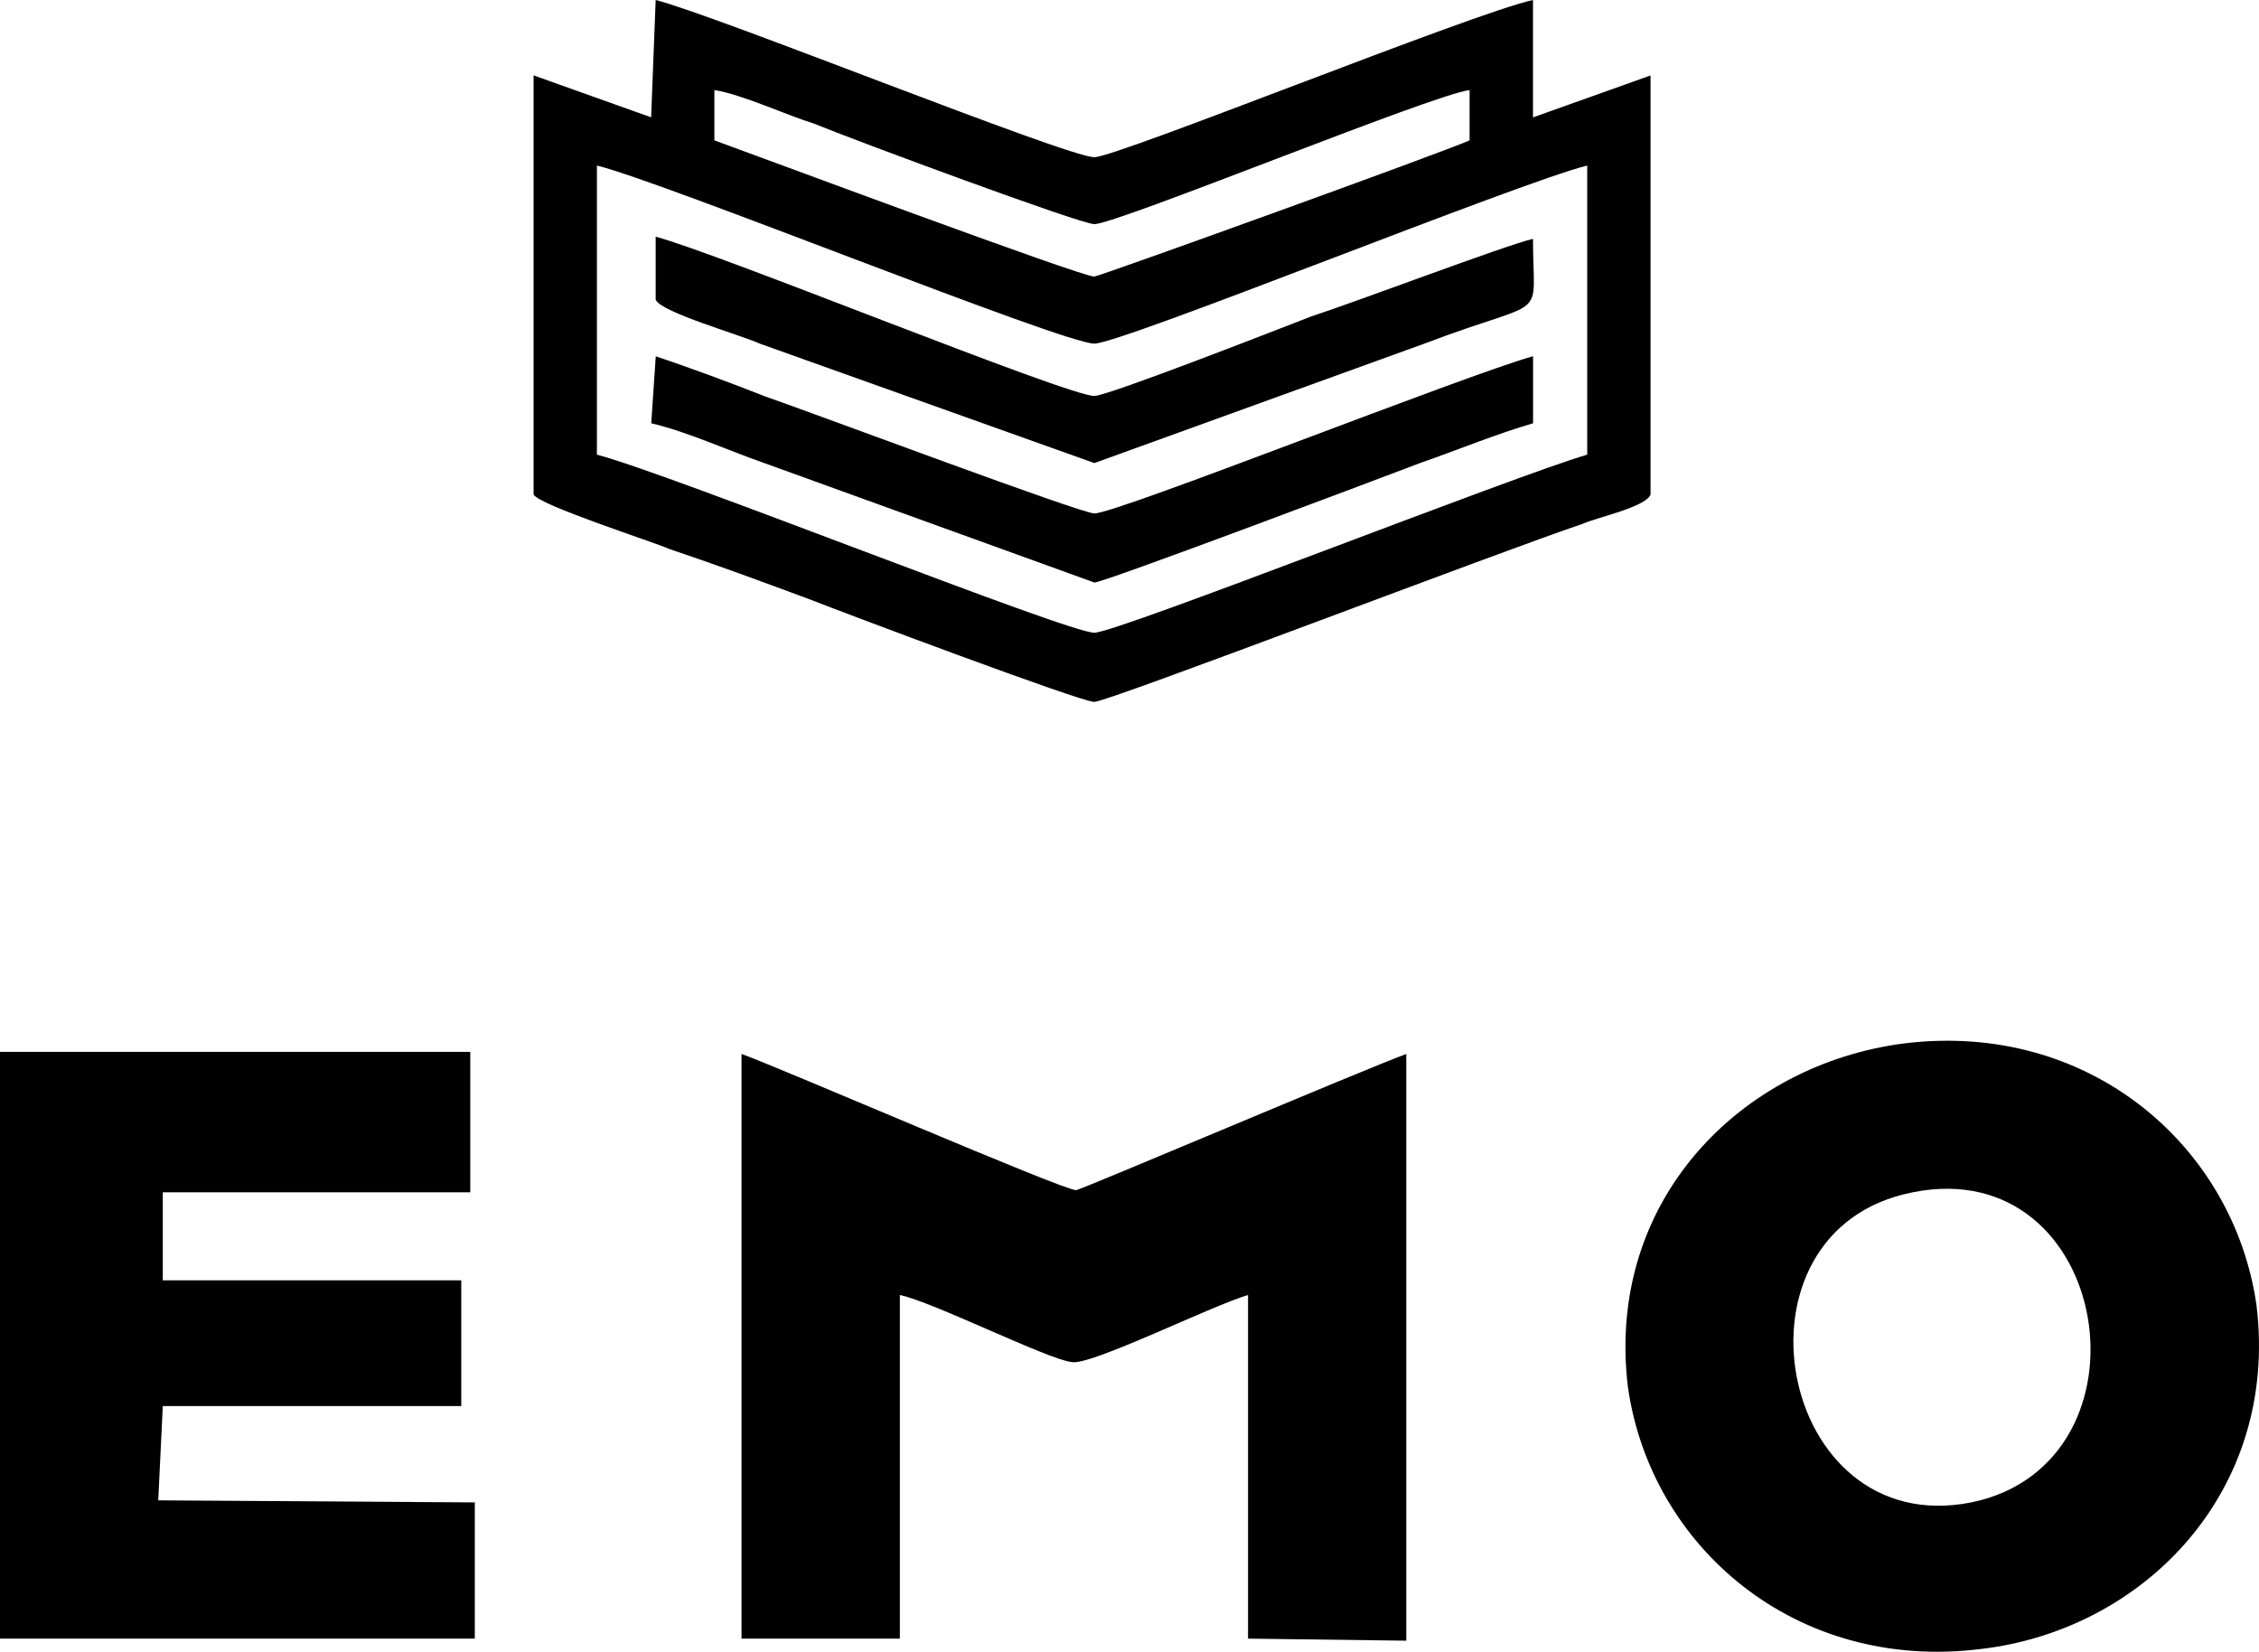 <svg viewBox="0 0 273.66 200.08" xmlns="http://www.w3.org/2000/svg" data-name="Layer 2" id="Layer_2">
  <defs>
    <style>
      .cls-1 {
        fill-rule: evenodd;
      }
    </style>
  </defs>
  <g data-name="Layer 1" id="Layer_1-2">
    <g>
      <path d="m89.84,198.48h19.17v-41.62c3.83.76,18.08,7.87,20.82,8.12,2.19.51,16.98-6.85,21.36-8.12v41.62l19.17.25v-71.07c-5.48,2.03-38.9,16.24-39.99,16.5-1.64,0-35.61-14.72-40.54-16.5v70.81Z" class="cls-1"></path>
      <polygon points="57.52 181.98 19.17 181.73 19.72 170.31 55.88 170.31 55.88 170.05 55.88 155.08 19.72 155.08 19.72 144.42 56.97 144.42 56.97 127.41 0 127.41 0 198.48 57.52 198.48 57.52 181.98" class="cls-1"></polygon>
      <path d="m273.36,158.12c-2.74-19.29-20.27-34.52-42.73-31.73-19.72,2.54-36.16,19.04-33.42,41.62,2.74,19.29,20.27,34.52,42.73,31.73,19.72-2.28,36.16-19.04,33.42-41.62Zm-33.42,23.6c-24.1,6.09-31.77-31.47-9.31-37.06,24.65-6.09,31.23,31.22,9.31,37.06Z" class="cls-1"></path>
      <path d="m78.89,51.27c4.38,1.02,9.31,3.3,13.7,4.82l39.99,14.47c1.1,0,33.42-12.18,39.44-14.47,4.38-1.52,9.31-3.55,13.7-4.82v-8.12c-8.22,2.28-50.4,19.04-53.14,19.04-1.64,0-33.42-11.93-39.99-14.21-3.83-1.52-9.31-3.55-13.15-4.82l-.55,8.12Z" class="cls-1"></path>
      <path d="m79.43,36.29c.55,1.52,10.41,4.31,12.6,5.33l40.54,14.47,39.99-14.47c15.34-5.84,13.15-2.28,13.15-12.69-3.29.76-21.36,7.61-26.84,9.39-3.29,1.27-24.65,9.64-26.3,9.64-3.29,0-45.47-17.26-53.14-19.29v7.61Z" class="cls-1"></path>
      <path d="m185.71,14.21V0c-7.12,1.52-50.4,19.04-53.14,19.04-3.29,0-46.02-17.26-53.14-19.04l-.55,14.21-14.24-5.08v50.76c.55,1.27,14.79,5.84,16.43,6.6,6.03,2.03,11.5,4.06,16.98,6.09,3.83,1.52,32.87,12.44,34.51,12.44s49.3-18.27,59.17-21.57c1.64-.76,7.67-2.03,8.22-3.55V9.14l-14.24,5.08Zm-99.16-3.3c3.29.51,8.77,3.05,12.05,4.06,4.93,2.03,32.32,12.18,33.96,12.18,2.74,0,41.09-15.74,45.47-16.24v6.09c-2.74,1.27-44.92,16.5-45.47,16.5-1.64,0-41.09-14.72-46.02-16.5v-6.09Zm105.73,44.16c-8.77,2.54-56.97,21.57-59.71,21.57-3.29,0-51.5-19.29-60.26-21.57V20.05c8.22,2.03,56.43,21.57,60.26,21.57,3.29,0,51.5-19.54,59.71-21.57v35.03Z" class="cls-1"></path>
    </g>
  </g>
</svg>